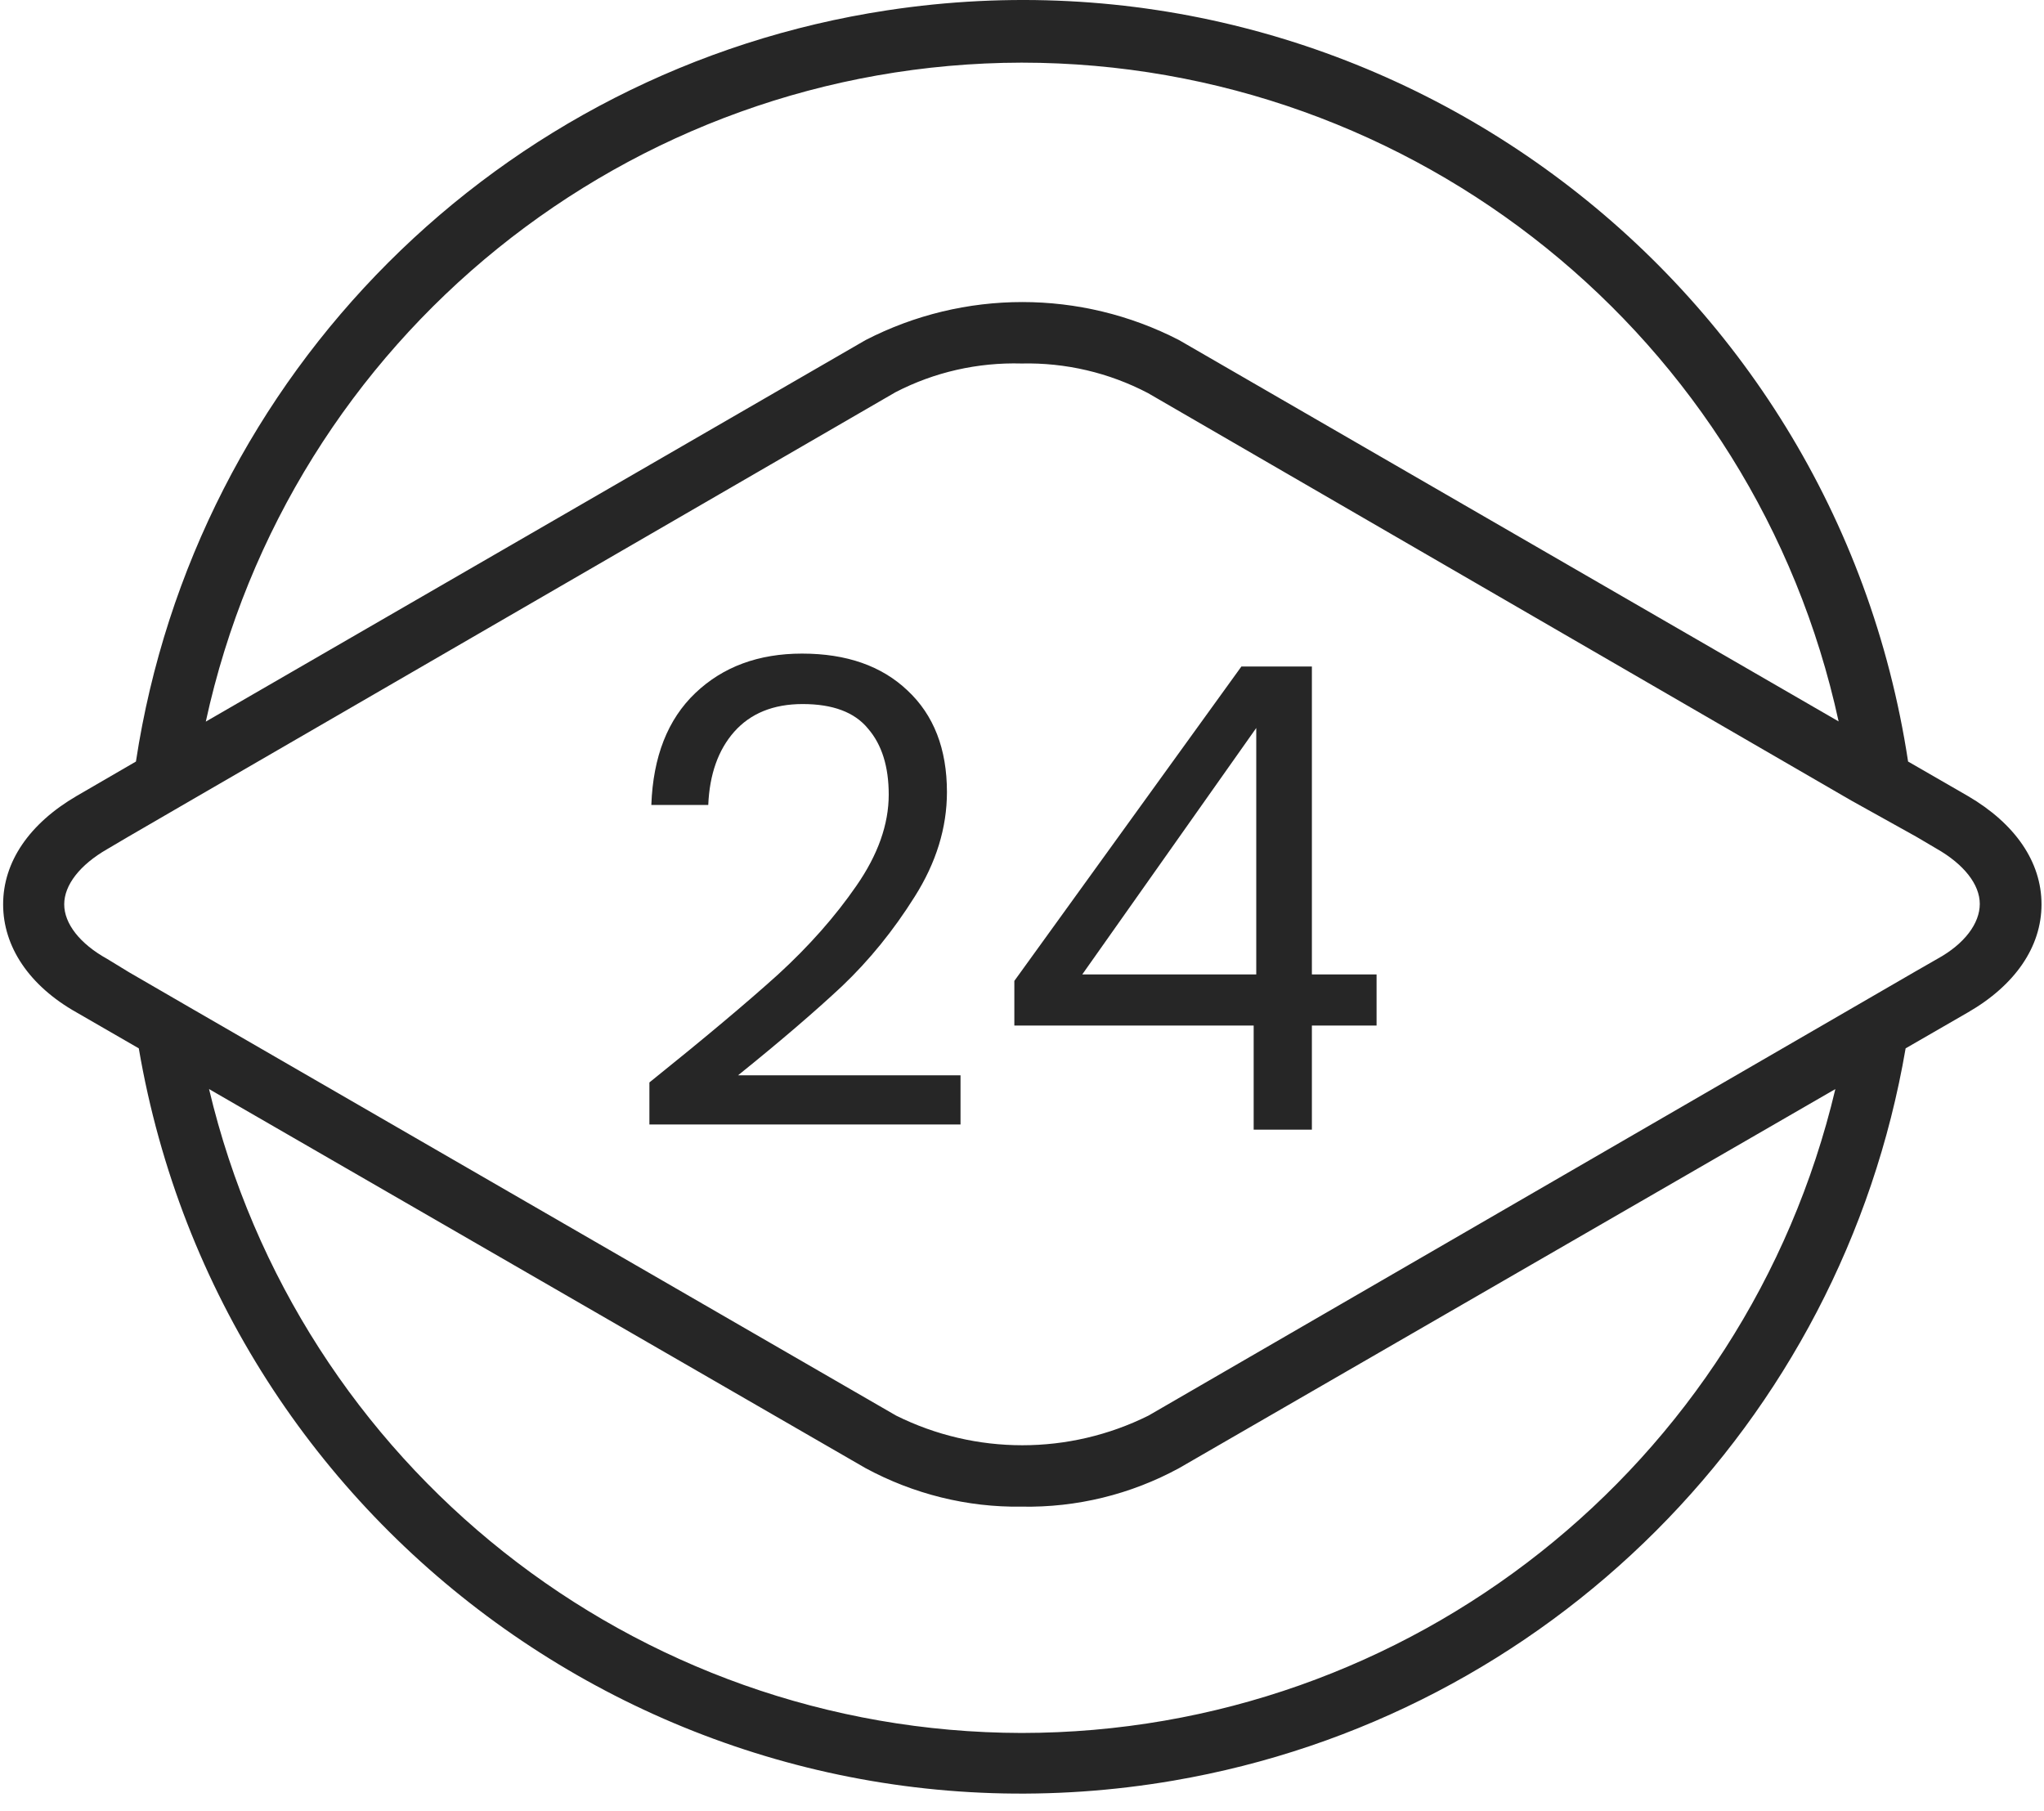 <svg width="79" height="70" viewBox="0 0 79 70" fill="none" xmlns="http://www.w3.org/2000/svg">
<path d="M76.054 30.763L73.747 29.433C70.873 10.522 53.207 -2.476 34.296 0.398C19.299 2.673 7.537 14.443 5.254 29.433L2.963 30.763C1.128 31.834 0.121 33.314 0.121 34.952C0.121 36.589 1.128 38.101 2.963 39.132L5.364 40.518C8.592 59.373 26.494 72.048 45.35 68.82C59.836 66.34 71.172 54.996 73.652 40.518L76.054 39.132C77.888 38.077 78.904 36.589 78.904 34.952C78.904 33.314 77.888 31.834 76.054 30.763ZM39.484 2.421C54.687 2.429 67.834 13.026 71.062 27.882L45.57 13.144C41.768 11.184 37.257 11.184 33.454 13.144L7.954 27.89C11.182 13.05 24.298 2.453 39.484 2.421ZM39.484 66.978C24.518 66.947 11.536 56.649 8.08 42.092L33.454 56.743C35.304 57.743 37.383 58.263 39.484 58.231C41.61 58.271 43.704 57.759 45.57 56.743L70.936 42.092C67.48 56.673 54.466 66.97 39.484 66.978ZM74.873 37.062L74.022 37.55L71.495 39.014L44.389 54.712C41.319 56.24 37.705 56.24 34.635 54.712L7.521 39.045L4.994 37.581L4.144 37.062C3.089 36.479 2.482 35.7 2.482 34.952C2.482 34.204 3.089 33.424 4.144 32.818L4.931 32.354L7.427 30.905L34.611 15.159C36.115 14.38 37.792 14.002 39.484 14.049C41.185 14.01 42.862 14.404 44.366 15.191L71.543 30.936L74.062 32.338L74.849 32.802C75.912 33.408 76.518 34.188 76.518 34.936C76.518 35.684 75.936 36.479 74.873 37.062Z" fill="#262626"/>
<path d="M25.099 41.836C27.216 40.136 28.874 38.745 30.074 37.661C31.274 36.561 32.283 35.419 33.099 34.236C33.933 33.036 34.349 31.861 34.349 30.711C34.349 29.628 34.083 28.778 33.549 28.161C33.033 27.528 32.191 27.211 31.024 27.211C29.891 27.211 29.008 27.57 28.374 28.286C27.758 28.986 27.424 29.928 27.374 31.111H25.174C25.241 29.244 25.808 27.803 26.874 26.786C27.941 25.77 29.316 25.261 30.999 25.261C32.716 25.261 34.074 25.736 35.074 26.686C36.091 27.636 36.599 28.945 36.599 30.611C36.599 31.994 36.183 33.344 35.349 34.661C34.533 35.961 33.599 37.111 32.549 38.111C31.499 39.094 30.158 40.245 28.524 41.561H37.124V43.461H25.099V41.836ZM39.204 39.636V37.911L47.979 25.761H50.704V37.661H53.204V39.636H50.704V43.661H48.454V39.636H39.204ZM48.554 28.136L41.829 37.661H48.554V28.136Z" fill="#262626"/>
</svg>
